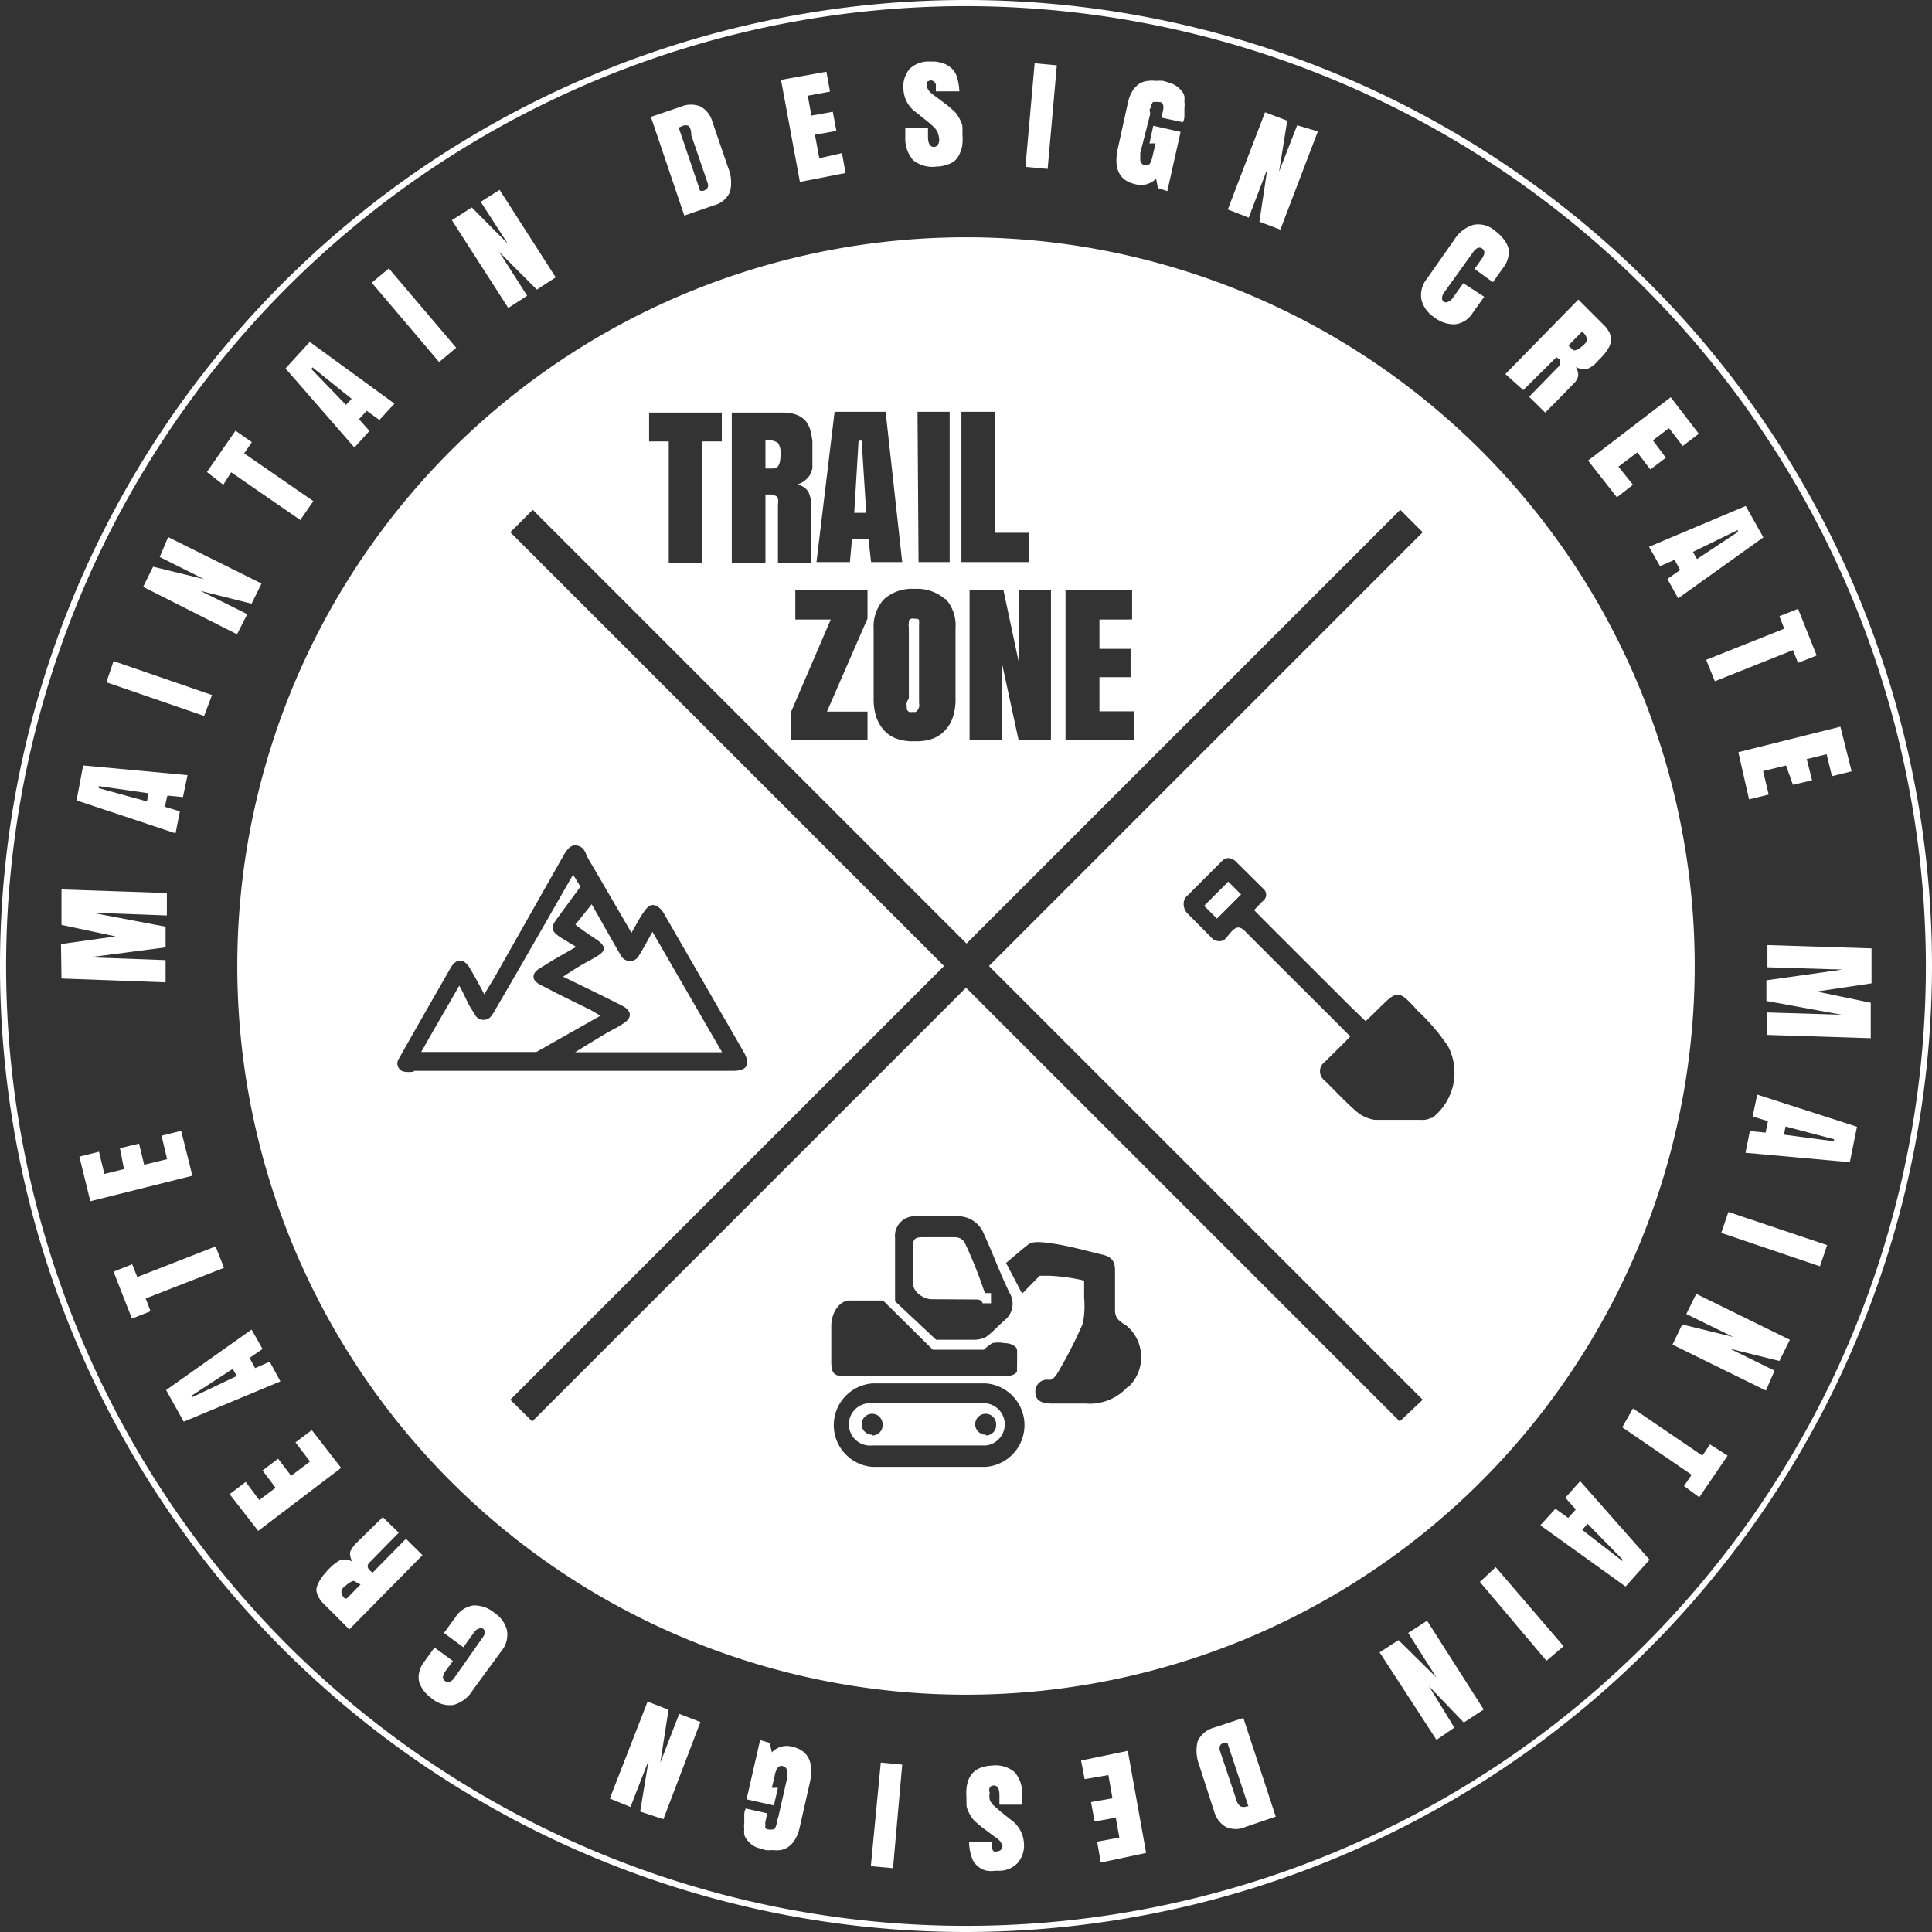 <svg xmlns="http://www.w3.org/2000/svg" viewBox="0 0 75.72 75.72"><rect x="0" y="0" width="75.72" height="75.72" fill="#333333" stroke="none"/><defs><style>.cls-1{fill:#fff;}.cls-2{fill:none;}</style></defs><title>logo-trailzoneRisorsa 9</title><g id="Livello_2" data-name="Livello 2"><g id="Livello_1-2" data-name="Livello 1"><path class="cls-1" d="M26.82,8.45,25.51,4.58l1.18-.4a1,1,0,0,1,.78,0,1,1,0,0,1,.45.59l.62,1.81a1.5,1.5,0,0,1,.07.94.93.93,0,0,1-.64.53ZM26.6,5l.84,2.48h0l.06,0,.06,0c.16-.05.22-.15.18-.29l-.65-1.9A.54.54,0,0,0,27,4.94a.29.29,0,0,0-.26,0Z"/><path class="cls-1" d="M31.35,7.13l-.74-4,1.78-.32.14.78-.87.16.14.78.84-.15.14.75-.84.15.17.92L33,6l.14.78Z"/><path class="cls-1" d="M36.69,6.53a1.2,1.2,0,0,1-.91-.26,1.29,1.29,0,0,1-.3-.87V5l.89,0v.37c0,.26.09.39.23.39a.2.2,0,0,0,.16-.09.39.39,0,0,0,.05-.2,1.06,1.06,0,0,0-.06-.28.66.66,0,0,0-.14-.2,3.49,3.49,0,0,0-.31-.27l-.4-.32a1.16,1.16,0,0,1-.49-.88,1.09,1.09,0,0,1,.24-.82,1.07,1.07,0,0,1,.76-.29h.16a1.09,1.09,0,0,1,.32.05.87.87,0,0,1,.36.18A.75.75,0,0,1,37.5,3a2.25,2.25,0,0,1,.1.58l-.92,0V3.32a.25.25,0,0,0-.07-.12.21.21,0,0,0-.13-.05.39.39,0,0,0-.15.06.2.2,0,0,0,0,.15c0,.12.09.24.27.37l.56.42.24.21a1,1,0,0,1,.16.21,1.82,1.82,0,0,1,.1.19.66.66,0,0,1,.06.2,1.25,1.25,0,0,1,0,.15.57.57,0,0,1,0,.14,2.47,2.47,0,0,1,0,.39,1,1,0,0,1-.09.34.88.88,0,0,1-.17.28.75.75,0,0,1-.3.18A1.36,1.36,0,0,1,36.69,6.53Z"/><path class="cls-1" d="M40.19,6.54l.36-4.06.87.08-.36,4.06Z"/><path class="cls-1" d="M45.38,7.37,45.31,7a.82.82,0,0,1-.81.22c-.64-.14-.87-.62-.68-1.44l.38-1.73a1.5,1.5,0,0,1,.18-.48,1,1,0,0,1,.26-.28A.77.77,0,0,1,45,3.17a1.06,1.06,0,0,1,.3,0,1.55,1.55,0,0,1,.29,0l.33.1a1.38,1.38,0,0,1,.24.14,1.21,1.21,0,0,1,.16.16.51.51,0,0,1,.1.21,1.55,1.55,0,0,1,0,.21,1,1,0,0,1,0,.25q0,.15,0,.27c0,.08,0,.17-.06.28l-.84-.18.07-.32a.46.46,0,0,0,0-.16A.16.16,0,0,0,45.47,4L45.4,4a.24.24,0,0,0-.12,0,.14.14,0,0,0-.09,0,.29.29,0,0,0-.06.1c0,.05,0,.1-.05.15s0,.12,0,.22L44.69,6l0,.15v.13a.22.22,0,0,0,.05.12.19.19,0,0,0,.13.07.18.18,0,0,0,.2-.06,1.14,1.14,0,0,0,.11-.33l.11-.46-.24,0,.15-.69,1.07.24-.52,2.32Z"/><path class="cls-1" d="M51.65,5.15,50.18,9l-.82-.31.31-2.07-.73,1.91-.82-.32,1.46-3.81.87.33-.32,2,.71-1.82Z"/><path class="cls-1" d="M58.17,11.63l-.45.63a.93.93,0,0,1-.7.45,1.27,1.27,0,0,1-.83-.29,1.14,1.14,0,0,1-.48-.68,1,1,0,0,1,.21-.81L57,9.39a1.35,1.35,0,0,1,.75-.58,1,1,0,0,1,.86.25,1.48,1.48,0,0,1,.31.3,1,1,0,0,1,.19.34.81.81,0,0,1,0,.38,1,1,0,0,1-.18.39l-.42.59-.72-.52.28-.39q.21-.3,0-.42a.18.18,0,0,0-.18,0,.48.48,0,0,0-.16.16l-1.13,1.57a.37.37,0,0,0-.08.21.16.16,0,0,0,.07.16.18.18,0,0,0,.16,0,.39.39,0,0,0,.19-.16l.41-.57Z"/><path class="cls-1" d="M61,14,59.7,15.29,59,14.66l2.86-2.92,1,1a1.15,1.15,0,0,1,.22.3.74.74,0,0,1,.06.27.77.77,0,0,1-.07.28,2.33,2.33,0,0,1-.17.26,3.08,3.08,0,0,1-.26.28l-.13.14-.15.11a.48.48,0,0,1-.18.08.55.55,0,0,1-.19,0,.63.63,0,0,1-.23-.08.6.6,0,0,1,.08.21.31.31,0,0,1,0,.19.79.79,0,0,1-.08.16.71.71,0,0,1-.12.13c-.47.49-.83.85-1.08,1.1l-.63-.62,1.11-1.14a.24.24,0,0,0,.09-.12.14.14,0,0,0,0-.11.41.41,0,0,0,0-.09Zm1-1-.53.54.16.16c.09.08.22,0,.39-.14s.18-.21.17-.28a.4.4,0,0,0-.15-.25Z"/><path class="cls-1" d="M62.24,18.05l3.24-2.48L66.58,17l-.63.48-.54-.7-.63.48.51.68-.61.46-.51-.67-.74.56L64,19l-.63.49Z"/><path class="cls-1" d="M69.11,21.06l-3.34,2.39-.42-.76.5-.35-.22-.4-.57.25-.43-.76,3.79-1.6Zm-1-.21,0-.08-1.76.86.16.28Z"/><path class="cls-1" d="M70.47,23.86l.73,1.83-.73.29-.2-.5L67.21,26.7l-.34-.84,3.06-1.22-.19-.49Z"/><path class="cls-1" d="M68.13,29.48l4-1,.44,1.75-.77.19-.21-.86-.78.19.21.83-.75.18L70,30l-.9.22.22.92-.77.19Z"/><path class="cls-1" d="M69.23,39.23l0-.81L72.21,38l-2.94-.09,0-.87,4.08.13,0,1.37-2.15.32,2.12.44,0,1.39-4.08-.13,0-.88,2.94.09Z"/><path class="cls-1" d="M72.5,45.55l-4.09-.37.17-.85.62.06.09-.45-.6-.18.18-.86,3.91,1.26Zm-.62-.82,0-.08-1.9-.5-.06.32Z"/><path class="cls-1" d="M67.74,47.5l3.87,1.3-.28.83-3.87-1.31Z"/><path class="cls-1" d="M69.21,54.5l-3.66-1.8.38-.79,2,.49-1.84-.9.39-.79,3.67,1.8-.41.83-1.94-.48,1.75.86Z"/><path class="cls-1" d="M67.71,57.05,66.6,58.68,66,58.24l.3-.44-2.72-1.86L64,55.2l2.72,1.85.3-.44Z"/><path class="cls-1" d="M63.71,62.18l-3.34-2.4.59-.65.5.36.3-.33-.41-.46.58-.65,2.72,3.08Zm-.12-1,0-.06-1.37-1.4-.21.24Z"/><path class="cls-1" d="M58.62,61.42l2.66,3.1-.67.57L58,62Z"/><path class="cls-1" d="M56.3,68.19l-2.23-3.43.74-.48,1.49,1.47L55.19,64l.74-.48L58.15,67l-.78.51L56,66.08,57,67.71Z"/><path class="cls-1" d="M48.73,67.33,50,71.2l-1.18.4a.94.94,0,0,1-.78,0,1,1,0,0,1-.45-.59L47,69.18a1.57,1.57,0,0,1-.06-.94,1,1,0,0,1,.64-.53Zm.2,3.47-.82-2.48h0l-.06,0-.06,0c-.17,0-.22.15-.18.29l.64,1.91a.48.48,0,0,0,.16.27.29.29,0,0,0,.26,0Z"/><path class="cls-1" d="M44.2,68.62l.72,4L43.14,73,43,72.18l.87-.16-.14-.78-.83.15-.14-.76.84-.15-.16-.91-.93.16L42.37,69Z"/><path class="cls-1" d="M38.86,69.2a1.16,1.16,0,0,1,.9.25,1.24,1.24,0,0,1,.3.88v.4l-.89,0v-.37c0-.26-.08-.39-.23-.38a.18.18,0,0,0-.15.08.26.26,0,0,0,0,.2.78.78,0,0,0,0,.28.85.85,0,0,0,.14.21l.31.27.39.31a1.21,1.21,0,0,1,.5.89,1.06,1.06,0,0,1-.26.81,1,1,0,0,1-.75.29H39a1.09,1.09,0,0,1-.32,0,.77.77,0,0,1-.36-.18.72.72,0,0,1-.24-.36,2,2,0,0,1-.1-.59l.91,0,0,.25a.16.16,0,0,0,.06.12.21.21,0,0,0,.13,0,.21.21,0,0,0,.21-.21A.6.6,0,0,0,39,72l-.56-.42-.24-.21a1,1,0,0,1-.16-.21.92.92,0,0,1-.1-.2.6.6,0,0,1-.06-.19c0-.07,0-.12,0-.15a.57.57,0,0,1,0-.14,2.3,2.3,0,0,1,0-.39,1.3,1.3,0,0,1,.08-.34,1,1,0,0,1,.18-.28.91.91,0,0,1,.3-.19A1.38,1.38,0,0,1,38.86,69.2Z"/><path class="cls-1" d="M35.36,69.16,35,73.22l-.87-.08.39-4.06Z"/><path class="cls-1" d="M30.17,68.31l.08.37a.81.81,0,0,1,.81-.22c.63.15.86.63.67,1.45l-.39,1.72a1.5,1.5,0,0,1-.19.48.89.89,0,0,1-.26.28.79.79,0,0,1-.3.12,1.15,1.15,0,0,1-.31,0,1.45,1.45,0,0,1-.28,0l-.33-.1a.89.89,0,0,1-.24-.14,1.25,1.25,0,0,1-.16-.17.54.54,0,0,1-.1-.2.93.93,0,0,1,0-.22,1,1,0,0,1,0-.25q0-.15,0-.27c0-.08,0-.17.06-.28l.84.19-.07.32a.45.45,0,0,0,0,.16.15.15,0,0,0,0,.1l.06.05.06,0a.2.2,0,0,0,.13,0,.19.19,0,0,0,.08,0,.2.2,0,0,0,.07-.1l.05-.15s0-.12.05-.22l.35-1.54,0-.14v-.14a.22.22,0,0,0-.05-.12.19.19,0,0,0-.12-.07.18.18,0,0,0-.2.06.82.82,0,0,0-.12.33l-.11.46.24,0-.16.69-1.07-.24.53-2.32Z"/><path class="cls-1" d="M23.9,70.49l1.48-3.8.82.32-.32,2.07.74-1.91.83.32L26,71.3,25.09,71l.33-2-.71,1.82Z"/><path class="cls-1" d="M17.4,64l.46-.63a1,1,0,0,1,.7-.45,1.24,1.24,0,0,1,.83.3,1.14,1.14,0,0,1,.48.68,1,1,0,0,1-.22.81l-1.12,1.53a1.29,1.29,0,0,1-.75.58,1.07,1.07,0,0,1-.85-.25,1.54,1.54,0,0,1-.32-.3,1.24,1.24,0,0,1-.18-.34.85.85,0,0,1,0-.39,1,1,0,0,1,.18-.39l.42-.58.72.53-.28.38c-.14.2-.15.34,0,.42a.2.2,0,0,0,.19,0,.48.48,0,0,0,.16-.16L18.9,64.2A.46.46,0,0,0,19,64a.18.18,0,0,0-.07-.17.22.22,0,0,0-.16,0,.34.34,0,0,0-.2.16l-.41.57Z"/><path class="cls-1" d="M14.6,61.64l1.31-1.33.65.64-2.87,2.91-1-1a1,1,0,0,1-.22-.3.6.6,0,0,1-.07-.27A.8.8,0,0,1,12.5,62a2.33,2.33,0,0,1,.17-.26c.07-.08.15-.18.25-.28l.14-.13.15-.11a.51.51,0,0,1,.18-.09.57.57,0,0,1,.19,0,.62.62,0,0,1,.23.07.64.64,0,0,1-.08-.2.44.44,0,0,1,0-.2l.09-.15a1.34,1.34,0,0,1,.11-.14L15,59.46l.63.61-1.12,1.14a.24.24,0,0,0-.09.12.14.14,0,0,0,0,.11.41.41,0,0,0,.05.09Zm-1,1,.53-.54L13.94,62c-.08-.09-.21,0-.39.14s-.17.21-.17.27a.4.4,0,0,0,.15.25Z"/><path class="cls-1" d="M13.37,57.53,10.12,60,9,58.56l.63-.48.53.71.64-.48-.51-.68.61-.46.51.67.74-.56-.57-.75.64-.48Z"/><path class="cls-1" d="M6.51,54.48l3.35-2.37.43.76-.51.35.22.4.57-.25.42.77L7.2,55.72Zm1,.22,0,.07,1.77-.84-.16-.28Z"/><path class="cls-1" d="M5.17,51.68l-.72-1.84.73-.29.2.5,3.07-1.2.33.84-3.07,1.2.19.5Z"/><path class="cls-1" d="M7.54,46.08l-4,1-.43-1.75.77-.19.21.87.77-.19L4.7,45l.75-.18.2.83.9-.22-.22-.92.77-.19Z"/><path class="cls-1" d="M6.49,36.32l0,.81-3,.39,3,.11,0,.87-4.08-.15L2.39,37l2.14-.3-2.12-.45,0-1.39L6.54,35l0,.88-2.94-.11Z"/><path class="cls-1" d="M3.26,30l4.09.38-.18.86-.61-.06-.1.44.59.18-.17.86L3,31.37Zm.61.81v.08l1.89.52.06-.32Z"/><path class="cls-1" d="M8,28.06,4.17,26.74l.28-.83,3.86,1.33Z"/><path class="cls-1" d="M6.59,21.05l3.66,1.82-.39.79-2-.5,1.83.91-.4.79L5.61,23,6,22.21,8,22.7l-1.74-.87Z"/><path class="cls-1" d="M8.11,18.5l1.12-1.62.64.45-.3.44,2.71,1.87-.51.74L9.06,18.51,8.75,19Z"/><path class="cls-1" d="M12.14,13.4l3.32,2.42-.59.64-.5-.36-.3.33.41.46-.59.65-2.7-3.1Zm.11,1-.05.06,1.36,1.41.22-.24Z"/><path class="cls-1" d="M17.21,14.19l-2.64-3.11.67-.56,2.64,3.11Z"/><path class="cls-1" d="M19.58,7.44l2.2,3.43-.74.48L19.56,9.87l1.1,1.72-.74.48L17.71,8.63l.78-.5L19.9,9.55,18.84,7.91Z"/><polygon class="cls-2" points="26.21 22.05 27.51 22.05 27.51 17.3 28.29 17.3 28.29 16.17 25.44 16.17 25.44 17.3 26.21 17.3 26.21 22.05"/><rect class="cls-2" x="35.96" y="16.17" width="1.26" height="5.89"/><path class="cls-2" d="M34.24,24.63v2.81a2.22,2.22,0,0,0,.09.65,1.53,1.53,0,0,0,.28.52,1.27,1.27,0,0,0,.5.36,1.91,1.91,0,0,0,.75.11,1.82,1.82,0,0,0,.72-.11,1.27,1.27,0,0,0,.5-.36,1.38,1.38,0,0,0,.28-.52,2.22,2.22,0,0,0,.09-.65V24.63a1.54,1.54,0,0,0-.4-1.14,1.66,1.66,0,0,0-1.21-.41,1.64,1.64,0,0,0-1.2.41A1.58,1.58,0,0,0,34.24,24.63Zm1.29.27v-.18a.72.72,0,0,1,0-.13.26.26,0,0,1,0-.14.93.93,0,0,1,0-.1.14.14,0,0,1,.09-.08.29.29,0,0,1,.14,0H36a.18.18,0,0,1,.07.05l0,.06a.15.15,0,0,1,0,.08s0,.06,0,.09,0,0,0,.1v2.81a.72.72,0,0,1,0,.13.29.29,0,0,1,0,.14.34.34,0,0,1-.05.11.2.2,0,0,1-.08.08.27.27,0,0,1-.12,0,.29.29,0,0,1-.14,0,.22.22,0,0,1-.09-.1.61.61,0,0,1,0-.12.33.33,0,0,1,0-.15.82.82,0,0,1,0-.14V24.9Z"/><path class="cls-2" d="M33.39,21.17H34l.1.89h1.25l-.65-5.89h-2L32,22.06h1.27Zm.26-3.9h.12l.17,2.83h-.46Z"/><polygon class="cls-2" points="34.03 23.14 31.17 23.14 31.17 24.28 32.58 24.28 31.02 27.91 31.02 29.03 33.96 29.03 33.96 27.89 32.44 27.89 34.03 24.24 34.03 23.14"/><polygon class="cls-2" points="39.93 25.96 39.34 23.14 38 23.14 38 29.03 39.27 29.03 39.27 26.08 39.92 29.03 41.19 29.03 41.19 23.14 39.93 23.14 39.93 25.96"/><polygon class="cls-2" points="44.45 27.88 43.09 27.88 43.09 26.54 44.31 26.54 44.31 25.43 43.09 25.43 43.09 24.28 44.37 24.28 44.37 23.14 41.77 23.14 41.77 29.03 44.45 29.03 44.45 27.88"/><path class="cls-2" d="M30,19.38h.21a.44.44,0,0,1,.15.05.16.16,0,0,1,.1.11.69.69,0,0,1,0,.22v2.3h1.27c0-.51,0-1.25,0-2.22a1.69,1.69,0,0,0,0-.25,1.36,1.36,0,0,0-.07-.25.52.52,0,0,0-.17-.22.69.69,0,0,0-.3-.13.83.83,0,0,0,.31-.16.9.9,0,0,0,.19-.21,1.28,1.28,0,0,0,.1-.26c0-.11,0-.2,0-.27v-.27c0-.21,0-.39,0-.54a3.58,3.58,0,0,0-.09-.45,1,1,0,0,0-.2-.36,1,1,0,0,0-.35-.22,1.58,1.58,0,0,0-.52-.08h-2v5.89H30Zm0-2.12h.07a.6.6,0,0,1,.41.1.69.69,0,0,1,.1.46c0,.36-.09.54-.26.54H30Z"/><polygon class="cls-2" points="40.32 20.91 38.98 20.91 38.98 16.17 37.68 16.17 37.68 22.05 40.32 22.05 40.32 20.91"/><polygon class="cls-2" points="55.74 20.86 54.86 19.98 37.86 36.98 20.86 19.98 19.98 20.86 36.98 37.86 19.98 54.86 20.86 55.74 37.86 38.74 54.86 55.74 55.74 54.86 38.74 37.86 55.74 20.86"/><path class="cls-1" d="M35.54,27.53a.33.33,0,0,0,0,.15.61.61,0,0,0,0,.12.22.22,0,0,0,.09.1.29.29,0,0,0,.14,0,.27.27,0,0,0,.12,0,.2.2,0,0,0,.08-.08.34.34,0,0,0,.05-.11.29.29,0,0,0,0-.14.72.72,0,0,0,0-.13V24.63c0-.05,0-.08,0-.1s0-.06,0-.09a.15.15,0,0,0,0-.08l0-.06a.18.18,0,0,0-.07-.05h-.1a.29.29,0,0,0-.14,0,.14.14,0,0,0-.09.08.93.93,0,0,0,0,.1.26.26,0,0,0,0,.14.72.72,0,0,0,0,.13v2.67A.82.82,0,0,0,35.54,27.53Z"/><path class="cls-1" d="M30.59,17.82a.69.69,0,0,0-.1-.46.6.6,0,0,0-.41-.1H30v1.1h.32C30.5,18.36,30.59,18.18,30.59,17.82Z"/><path class="cls-1" d="M23.15,36.67c.25.17.52.32.52.51s-.4.37-.79.59-.81.51-.81.51,1.6.77,2.3,1.13c.4.2.42.48.05.71-.18.12-.38.22-.58.33-.4.23-1.3.79-1.3.79s3.83,0,5.76,0l-2.73-4.72c-.06.11-.38.7-.52.92a.4.4,0,0,1-.72,0c-.12-.19-1.14-2-1.14-2l-.64.8S22.89,36.5,23.15,36.67Z"/><rect class="cls-1" x="47.25" y="34.92" width="1.34" height="0.71" transform="translate(-10.91 44.22) rotate(-45)"/><path class="cls-1" d="M38.64,55H34.19a.83.83,0,1,0,0,1.65h4.45a.83.83,0,0,0,0-1.65Zm-4.45,1.23a.41.41,0,1,1,.4-.4A.4.4,0,0,1,34.19,56.26Zm4.45,0a.41.41,0,1,1,.4-.4A.4.4,0,0,1,38.64,56.26Z"/><path class="cls-1" d="M38.27,50.93c.22,0,.24.15.24.15h.33v-.4h-.24a18,18,0,0,0-.8-2,.45.45,0,0,0-.37-.19h-1.3c-.25,0-.35.08-.34.32,0,.46,0,1.06,0,1.52,0,.29.39.59.73.59Z"/><path class="cls-1" d="M23.18,39.6c-.6-.3-1.22-.59-1.82-.91-.17-.09-.45-.19-.45-.41s.25-.33.41-.43c.39-.26.8-.47,1.26-.74L22,36.76c-.4-.26-.44-.4-.16-.77l.91-1.24-.29-.47s-2.1,3.68-3.08,5.35c-.08.12-.16.34-.43.34s-.34-.22-.42-.34c-.21-.3-.31-.62-.53-1-.51.9-1,1.72-1.49,2.6h4.51l2.51-1.42Z"/><path class="cls-1" d="M37.86,9.3A28.56,28.56,0,1,0,66.42,37.86,28.56,28.56,0,0,0,37.86,9.3Zm3.9,13.84h2.61v1.14H43.09v1.15h1.22v1.11H43.09v1.34h1.36V29H41.76Zm-4.08-7H39v4.74h1.34v1.15H37.68Zm3.51,7V29H39.92l-.65-3v3H38V23.14h1.33l.6,2.82V23.14Zm-5.23-7h1.26v5.89H36Zm1.09,7.32a1.54,1.54,0,0,1,.4,1.14v2.81a2.22,2.22,0,0,1-.09.65,1.38,1.38,0,0,1-.28.52,1.27,1.27,0,0,1-.5.36,1.82,1.82,0,0,1-.72.11,1.91,1.91,0,0,1-.75-.11,1.27,1.27,0,0,1-.5-.36,1.53,1.53,0,0,1-.28-.52,2.22,2.22,0,0,1-.09-.65V24.63a1.58,1.58,0,0,1,.4-1.14,1.64,1.64,0,0,1,1.2-.41A1.66,1.66,0,0,1,37.05,23.49Zm-4.34-7.32h2l.65,5.89H34.14l-.1-.89h-.65l-.08.89H32ZM34,27.89V29H31V27.91l1.56-3.63H31.17V23.14H34v1.1l-1.59,3.65ZM28.68,16.17h2a1.58,1.58,0,0,1,.52.08,1,1,0,0,1,.35.22,1,1,0,0,1,.2.36,3.58,3.58,0,0,1,.09.45c0,.15,0,.33,0,.54v.27c0,.07,0,.16,0,.27a1.28,1.28,0,0,1-.1.26.9.9,0,0,1-.19.21.83.83,0,0,1-.31.16.69.69,0,0,1,.3.13.52.52,0,0,1,.17.22,1.36,1.36,0,0,1,.07.25,1.69,1.69,0,0,1,0,.25c0,1,0,1.71,0,2.22H30.49v-2.3a.69.69,0,0,0,0-.22.16.16,0,0,0-.1-.11.44.44,0,0,0-.15-.05H30v2.68H28.68Zm-3.24,0h2.85V17.3h-.78v4.76h-1.3V17.3h-.77ZM16.22,42a1.27,1.27,0,0,1-.39,0,.33.33,0,0,1-.19-.52c.66-1.17,1.33-2.34,2-3.51.24-.43.54-.43.79,0s.34.6.55,1c.19-.32.35-.57.49-.82L22,33.68c.14-.23.3-.61.62-.54s.32.33.45.54c.55.93,1.09,1.87,1.68,2.88.18-.31.31-.57.47-.8s.25-.29.38-.29.31.15.39.28l3.17,5.5q.4.72-.45.72H16.22ZM38.64,57.49H34.19a1.64,1.64,0,0,1,0-3.27h4.45a1.64,1.64,0,0,1,0,3.27ZM36.56,52.9h2a2.16,2.16,0,0,1,.33-.26,1.22,1.22,0,0,1,.47,0c.28,0,.49.14.5.26s0,.5,0,.82c0,.08-.12.22-.52.22H33.1c-.43,0-.52-.15-.52-.57v-1.4c0-.5.3-1,.73-1l1.3,0ZM35.08,51s0-2,0-2.48a.77.77,0,0,1,.83-.85c.3,0,1.36,0,1.59,0a1.08,1.08,0,0,1,1.06.69c.36.78.62,1.51,1,2.3a.82.82,0,0,1-.17,1.07c-.27.23-.48.48-.76.68a1.14,1.14,0,0,1-.42.1H36.69Zm9.11,3.36a2,2,0,0,1-1.63.65c-.44,0-.88,0-1.32,0s-.65-.13-.66-.43a.46.46,0,0,1,.54-.5c.17,0,.29-.2.37-.34a17.29,17.29,0,0,0,.95-1.87,3.58,3.58,0,0,0,.05-1c0-.34,0-.68,0-.68A7.29,7.29,0,0,0,41.12,50h-.37l-.69.7-.63-1.2s.79-.68.91-.75.31-.11,1,0,1.21.27,1.86.42c.37.09.49.26.5.58,0,.54,0,1.63,0,1.63a.64.64,0,0,0,.09.3,1.4,1.4,0,0,0,.34.26A1.61,1.61,0,0,1,44.19,54.39Zm10.67,1.35-17-17-17,17L20,54.86l17-17-17-17,.88-.88,17,17,17-17,.88.88-17,17,17,17Zm1.25-11.91a.73.73,0,0,1-.42.09c-.6,0-1.21,0-1.81,0a1.42,1.42,0,0,1-.74-.35c-.43-.37-.81-.79-1.22-1.19a.45.45,0,0,1,0-.73c.3-.3.63-.61,1-1-.69-.7-3.41-3.4-4.08-4.08-.21-.22-.36-.28-.6,0s-.24.31-.37.34a.42.42,0,0,1-.38-.12l-.94-.95a.53.53,0,0,1-.16-.38.43.43,0,0,1,.17-.35l1.3-1.3a.39.39,0,0,1,.28-.15.46.46,0,0,1,.31.15l1.1,1.09a.3.3,0,0,1-.05.44c-.09.08-.22.23-.35.36.47.48,3,3,3.82,3.82l.55.53h0s.16-.14.43-.41c.82-.81.83-.86,1.61,0A8.26,8.26,0,0,1,56.75,41,2.24,2.24,0,0,1,56.11,43.83Z"/><polygon class="cls-1" points="33.77 17.27 33.65 17.27 33.48 20.1 33.95 20.1 33.77 17.27"/><path class="cls-1" d="M37.86,75.72A37.86,37.86,0,1,1,75.72,37.86,37.9,37.9,0,0,1,37.86,75.72Zm0-75.48A37.62,37.62,0,1,0,75.48,37.86,37.67,37.67,0,0,0,37.86.24Z"/></g></g></svg>